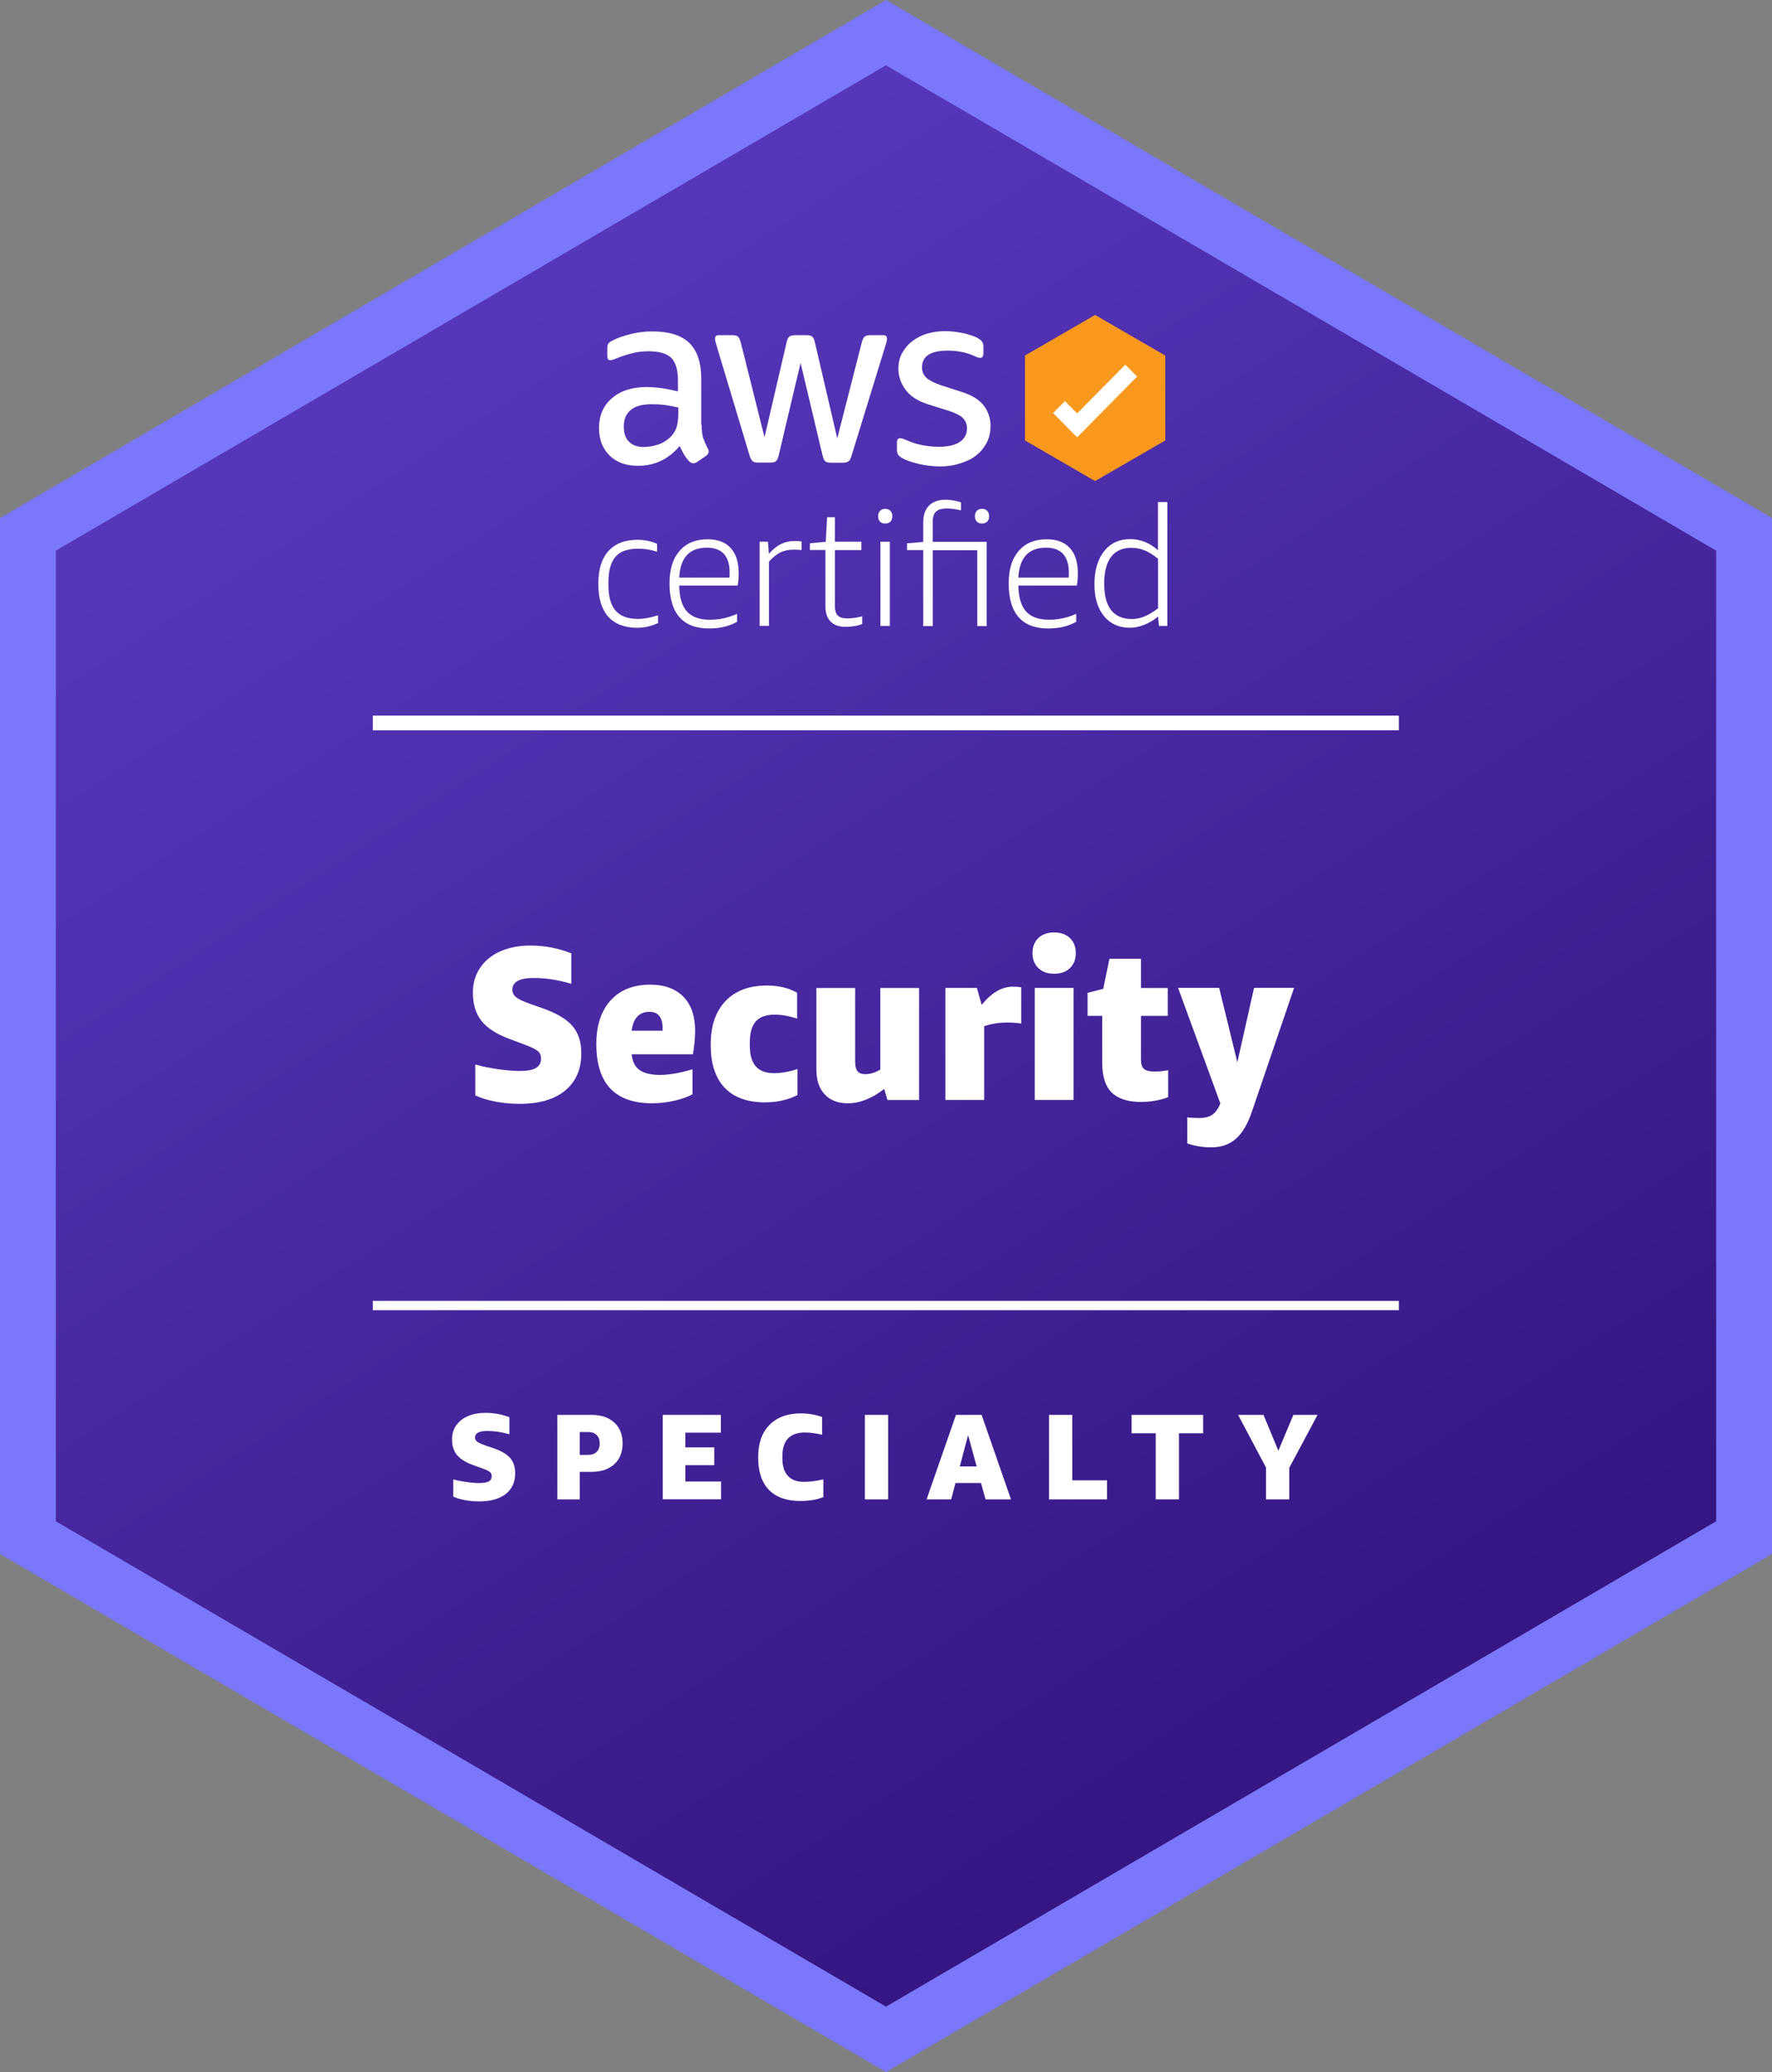 <?xml version="1.0" encoding="UTF-8"?> <svg xmlns="http://www.w3.org/2000/svg" width="154" height="180" viewBox="0 0 154 180" fill="none"><rect x="0" y="0" width="154" height="180" fill="#808080" stroke="none"/><g clip-path="url(#clip0_5_12863)"><path d="M150.95 133.209V46.788L77 3.572L3.056 46.788V133.209L77 176.425L150.95 133.209Z" fill="url(#paint0_linear_5_12863)"></path><path d="M95.171 27.359L89.078 30.887V34.574V38.261L95.171 41.789L101.271 38.261V34.574V30.887L95.171 27.359Z" fill="#F8991D"></path><path d="M93.61 37.992L91.522 35.879L92.551 34.844L93.61 35.916L97.797 31.678L98.82 32.713L93.61 37.992Z" fill="white"></path><path d="M60.977 36.938C60.977 37.397 61.025 37.777 61.11 38.047C61.207 38.322 61.334 38.622 61.503 38.947C61.564 39.045 61.588 39.149 61.588 39.235C61.588 39.357 61.516 39.486 61.352 39.608L60.578 40.135C60.469 40.209 60.354 40.245 60.257 40.245C60.136 40.245 60.009 40.184 59.888 40.068C59.712 39.878 59.567 39.682 59.446 39.48C59.325 39.265 59.198 39.033 59.065 38.745C58.103 39.89 56.892 40.466 55.44 40.466C54.405 40.466 53.576 40.166 52.971 39.566C52.366 38.965 52.058 38.169 52.058 37.171C52.058 36.111 52.427 35.248 53.177 34.598C53.927 33.949 54.926 33.624 56.197 33.624C56.614 33.624 57.05 33.661 57.504 33.722C57.957 33.784 58.429 33.882 58.919 33.998V33.086C58.919 32.136 58.72 31.475 58.339 31.089C57.945 30.703 57.28 30.513 56.33 30.513C55.9 30.513 55.452 30.562 54.998 30.672C54.545 30.783 54.097 30.924 53.667 31.095C53.468 31.181 53.322 31.23 53.238 31.254C53.153 31.279 53.092 31.291 53.038 31.291C52.862 31.291 52.778 31.169 52.778 30.905V30.293C52.778 30.09 52.802 29.944 52.862 29.858C52.923 29.772 53.038 29.68 53.207 29.594C53.637 29.368 54.157 29.184 54.763 29.031C55.368 28.872 56.009 28.792 56.687 28.792C58.157 28.792 59.228 29.129 59.918 29.803C60.596 30.476 60.941 31.499 60.941 32.871V36.913H60.977V36.938ZM55.967 38.831C56.372 38.831 56.796 38.757 57.237 38.604C57.679 38.457 58.078 38.181 58.411 37.808C58.611 37.569 58.756 37.306 58.829 37.011C58.901 36.711 58.95 36.35 58.95 35.927V35.401C58.593 35.315 58.212 35.241 57.818 35.186C57.425 35.131 57.044 35.113 56.656 35.113C55.827 35.113 55.228 35.272 54.817 35.615C54.411 35.952 54.212 36.423 54.212 37.048C54.212 37.636 54.357 38.071 54.666 38.371C54.968 38.684 55.404 38.831 55.967 38.831ZM65.872 40.184C65.648 40.184 65.503 40.147 65.406 40.062C65.309 39.988 65.219 39.81 65.146 39.578L62.248 29.931C62.175 29.68 62.139 29.521 62.139 29.429C62.139 29.227 62.236 29.117 62.435 29.117H63.645C63.881 29.117 64.039 29.153 64.124 29.239C64.22 29.313 64.299 29.49 64.372 29.723L66.441 37.985L68.365 29.723C68.426 29.472 68.498 29.313 68.601 29.239C68.698 29.166 68.874 29.117 69.097 29.117H70.084C70.32 29.117 70.477 29.153 70.58 29.239C70.677 29.313 70.768 29.49 70.816 29.723L72.764 38.083L74.9 29.723C74.973 29.472 75.058 29.313 75.148 29.239C75.245 29.166 75.409 29.117 75.627 29.117H76.776C76.976 29.117 77.085 29.215 77.085 29.429C77.085 29.49 77.073 29.552 77.061 29.631C77.049 29.705 77.024 29.809 76.976 29.944L74.005 39.59C73.932 39.841 73.848 40 73.745 40.074C73.648 40.147 73.484 40.196 73.279 40.196H72.22C71.984 40.196 71.826 40.16 71.724 40.074C71.627 39.988 71.536 39.823 71.488 39.572L69.576 31.524L67.675 39.559C67.615 39.81 67.542 39.97 67.439 40.062C67.337 40.154 67.167 40.184 66.943 40.184H65.872ZM81.72 40.521C81.079 40.521 80.437 40.447 79.82 40.294C79.203 40.147 78.725 39.982 78.404 39.792C78.204 39.682 78.071 39.553 78.023 39.443C77.974 39.333 77.95 39.204 77.95 39.094V38.457C77.95 38.194 78.047 38.071 78.235 38.071C78.307 38.071 78.38 38.083 78.459 38.108C78.531 38.132 78.646 38.181 78.767 38.23C79.185 38.42 79.644 38.567 80.123 38.665C80.619 38.763 81.097 38.812 81.593 38.812C82.368 38.812 82.973 38.677 83.396 38.402C83.814 38.126 84.038 37.728 84.038 37.214C84.038 36.864 83.929 36.577 83.705 36.338C83.481 36.099 83.063 35.891 82.458 35.688L80.667 35.125C79.766 34.837 79.1 34.415 78.695 33.851C78.289 33.3 78.077 32.687 78.077 32.038C78.077 31.512 78.186 31.052 78.41 30.654C78.634 30.256 78.93 29.907 79.3 29.631C79.669 29.343 80.086 29.129 80.582 28.982C81.079 28.835 81.593 28.768 82.138 28.768C82.41 28.768 82.694 28.78 82.966 28.817C83.251 28.853 83.511 28.902 83.765 28.951C84.013 29.013 84.243 29.074 84.467 29.153C84.691 29.227 84.861 29.3 84.988 29.38C85.163 29.478 85.284 29.582 85.357 29.692C85.429 29.79 85.466 29.931 85.466 30.103V30.691C85.466 30.954 85.369 31.089 85.181 31.089C85.084 31.089 84.921 31.04 84.715 30.942C84.013 30.617 83.221 30.458 82.349 30.458C81.647 30.458 81.091 30.568 80.71 30.807C80.328 31.046 80.129 31.407 80.129 31.916C80.129 32.265 80.25 32.565 80.498 32.804C80.746 33.043 81.2 33.275 81.853 33.49L83.602 34.053C84.491 34.341 85.133 34.739 85.514 35.254C85.895 35.768 86.083 36.35 86.083 36.999C86.083 37.538 85.974 38.022 85.762 38.445C85.538 38.867 85.242 39.241 84.861 39.541C84.479 39.853 84.019 40.08 83.493 40.239C82.924 40.429 82.349 40.521 81.72 40.521Z" fill="white"></path><path d="M57.189 54.126C56.596 54.395 55.997 54.536 55.392 54.536C54.278 54.536 53.437 54.212 52.862 53.569C52.288 52.925 51.997 51.976 51.997 50.721C51.997 49.465 52.288 48.528 52.874 47.873C53.461 47.217 54.309 46.893 55.422 46.893C56.015 46.893 56.578 47.009 57.104 47.242V47.928C56.578 47.756 56.033 47.664 55.464 47.664C54.551 47.664 53.897 47.897 53.486 48.369C53.08 48.84 52.874 49.594 52.874 50.629V50.806C52.874 51.817 53.08 52.558 53.492 53.042C53.903 53.52 54.551 53.764 55.434 53.764C55.961 53.764 56.547 53.66 57.189 53.446V54.126Z" fill="white"></path><path d="M59.029 50.853C59.041 51.87 59.258 52.623 59.688 53.107C60.118 53.591 60.783 53.836 61.685 53.836C62.508 53.836 63.301 53.664 64.057 53.328V54.014C63.379 54.4 62.569 54.596 61.624 54.596C60.481 54.596 59.628 54.271 59.053 53.615C58.478 52.96 58.188 51.986 58.188 50.7C58.188 49.414 58.478 48.532 59.059 47.858C59.64 47.184 60.451 46.848 61.497 46.848C62.369 46.848 63.041 47.099 63.5 47.607C63.966 48.109 64.196 48.832 64.196 49.775C64.196 50.21 64.166 50.578 64.112 50.865H59.029V50.853ZM61.431 47.577C59.918 47.577 59.113 48.446 59.029 50.179H63.398C63.41 50.045 63.41 49.886 63.41 49.702C63.41 49.004 63.24 48.477 62.907 48.115C62.581 47.754 62.084 47.577 61.431 47.577Z" fill="white"></path><path d="M66.018 54.374V47.055H66.738L66.822 48.115C67.185 47.705 67.542 47.417 67.893 47.251C68.244 47.08 68.638 46.994 69.079 46.994C69.243 46.994 69.436 47.006 69.666 47.037V47.778C69.418 47.76 69.194 47.748 68.989 47.748C68.547 47.748 68.16 47.827 67.815 47.992C67.476 48.158 67.149 48.427 66.828 48.795V54.368H66.018V54.374Z" fill="white"></path><path d="M74.931 54.209C74.525 54.374 74.041 54.454 73.478 54.454C72.916 54.454 72.48 54.3 72.183 53.994C71.887 53.688 71.736 53.247 71.736 52.665V47.778H70.386V47.196L71.766 47.067L71.881 44.93H72.559V47.055H74.858V47.784H72.559V52.629C72.559 53.027 72.643 53.308 72.813 53.474C72.982 53.639 73.26 53.719 73.654 53.719C74.047 53.719 74.471 53.657 74.931 53.541V54.209Z" fill="white"></path><path d="M76.934 45.483C76.74 45.483 76.589 45.422 76.48 45.312C76.371 45.195 76.316 45.042 76.316 44.846C76.316 44.65 76.371 44.497 76.48 44.381C76.589 44.264 76.74 44.203 76.934 44.203C77.127 44.203 77.278 44.264 77.387 44.381C77.496 44.497 77.551 44.65 77.551 44.846C77.551 45.042 77.496 45.195 77.387 45.312C77.272 45.422 77.121 45.483 76.934 45.483ZM76.516 54.376V47.057H77.333V54.376H76.516Z" fill="white"></path><path d="M80.237 54.375V47.785H78.827V47.203L80.237 47.075V45.403C80.237 44.753 80.406 44.257 80.739 43.92C81.072 43.584 81.556 43.412 82.179 43.412C82.409 43.412 82.645 43.437 82.894 43.48C83.135 43.522 83.347 43.578 83.517 43.645V44.331C83.039 44.227 82.627 44.172 82.282 44.172C81.853 44.172 81.538 44.263 81.35 44.441C81.157 44.619 81.06 44.913 81.06 45.323V47.069H85.75V54.388H84.933V47.797H81.066V54.388H80.237V54.375ZM85.344 45.482C85.15 45.482 84.999 45.421 84.89 45.311C84.781 45.194 84.727 45.041 84.727 44.845C84.727 44.649 84.781 44.496 84.89 44.38C84.999 44.263 85.15 44.202 85.344 44.202C85.538 44.202 85.689 44.263 85.798 44.38C85.907 44.496 85.961 44.649 85.961 44.845C85.961 45.041 85.907 45.194 85.798 45.311C85.683 45.421 85.532 45.482 85.344 45.482Z" fill="white"></path><path d="M88.503 50.853C88.515 51.87 88.733 52.623 89.163 53.107C89.592 53.591 90.258 53.836 91.16 53.836C91.983 53.836 92.775 53.664 93.532 53.328V54.014C92.854 54.4 92.043 54.596 91.099 54.596C89.956 54.596 89.102 54.271 88.527 53.615C87.953 52.96 87.662 51.986 87.662 50.7C87.662 49.414 87.953 48.532 88.534 47.858C89.114 47.184 89.925 46.848 90.972 46.848C91.843 46.848 92.515 47.099 92.975 47.607C93.441 48.109 93.671 48.832 93.671 49.775C93.671 50.21 93.641 50.578 93.586 50.865H88.503V50.853ZM90.906 47.577C89.393 47.577 88.588 48.446 88.503 50.179H92.872C92.884 50.045 92.884 49.886 92.884 49.702C92.884 49.004 92.715 48.477 92.382 48.115C92.049 47.754 91.559 47.577 90.906 47.577Z" fill="white"></path><path d="M100.727 54.375L100.642 53.56C100.285 53.86 99.891 54.099 99.456 54.271C99.02 54.448 98.603 54.534 98.197 54.534C97.247 54.534 96.497 54.197 95.946 53.523C95.395 52.85 95.117 51.925 95.117 50.749C95.117 49.573 95.395 48.593 95.952 47.889C96.509 47.184 97.265 46.835 98.221 46.835C99.111 46.835 99.916 47.154 100.636 47.797V43.607H101.453V54.375H100.727ZM98.385 53.775C99.105 53.775 99.855 53.462 100.642 52.843V48.538C100.236 48.207 99.855 47.968 99.486 47.815C99.117 47.662 98.724 47.589 98.312 47.589C97.544 47.589 96.963 47.852 96.563 48.373C96.164 48.899 95.964 49.671 95.964 50.7C95.964 52.752 96.769 53.775 98.385 53.775Z" fill="white"></path><path d="M77 5.672L149.147 47.834V132.154L77 174.316L4.853 132.154V47.834L77 5.672ZM77 0L74.573 1.421L2.426 43.584L0 45.005V134.995L2.426 136.416L74.573 178.579L77 180L79.427 178.579L151.574 136.416L154 134.995V44.998L151.574 43.578L79.427 1.415L77 0Z" fill="#7A77FA"></path><path d="M121.572 62.166H32.398V63.44H121.572V62.166Z" fill="white"></path><path d="M121.572 113.008H32.398V113.816H121.572V113.008Z" fill="white"></path><path d="M44.306 90.262C43.168 89.846 42.352 89.325 41.849 88.694C41.347 88.063 41.099 87.236 41.099 86.22C41.099 85.387 41.317 84.664 41.746 84.045C42.176 83.427 42.763 82.955 43.513 82.631C44.258 82.306 45.117 82.141 46.085 82.141C47.337 82.141 48.53 82.367 49.655 82.82V85.466C48.517 85.123 47.428 84.958 46.375 84.958C45.147 84.958 44.53 85.301 44.53 85.981C44.53 86.232 44.639 86.446 44.85 86.624C45.068 86.802 45.462 86.991 46.037 87.194L47.114 87.573C48.342 88.002 49.219 88.516 49.74 89.117C50.26 89.717 50.52 90.513 50.52 91.505C50.52 92.89 50.048 93.968 49.111 94.739C48.173 95.511 46.853 95.891 45.159 95.891C44.433 95.891 43.725 95.823 43.041 95.695C42.358 95.56 41.783 95.382 41.305 95.156V92.473C41.892 92.638 42.539 92.773 43.247 92.877C43.955 92.981 44.608 93.037 45.189 93.037C45.813 93.037 46.273 92.951 46.569 92.779C46.866 92.608 47.017 92.344 47.017 91.977C47.017 91.775 46.98 91.609 46.902 91.487C46.823 91.358 46.672 91.236 46.454 91.12C46.23 90.997 45.867 90.844 45.353 90.654L44.306 90.262Z" fill="white"></path><path d="M54.895 91.584C54.956 92.215 55.185 92.668 55.585 92.956C55.984 93.238 56.583 93.379 57.388 93.379C58.151 93.379 59.082 93.213 60.184 92.889V95.063C59.73 95.302 59.185 95.492 58.55 95.633C57.914 95.773 57.291 95.841 56.668 95.841C53.443 95.841 51.827 94.126 51.827 90.702C51.827 89.091 52.239 87.824 53.062 86.911C53.885 85.998 55.034 85.539 56.505 85.539C57.745 85.539 58.707 85.888 59.391 86.586C60.075 87.285 60.414 88.283 60.414 89.581C60.414 89.869 60.395 90.212 60.353 90.61C60.311 91.008 60.268 91.333 60.22 91.584H54.895ZM56.42 87.897C55.99 87.897 55.645 88.038 55.379 88.32C55.119 88.601 54.956 89.012 54.895 89.538H57.582V89.312C57.582 88.369 57.2 87.897 56.42 87.897Z" fill="white"></path><path d="M69.309 95.119C68.94 95.321 68.511 95.48 68.02 95.591C67.53 95.707 67.022 95.762 66.496 95.762C64.953 95.762 63.779 95.339 62.974 94.488C62.169 93.637 61.764 92.393 61.764 90.758C61.764 89.123 62.193 87.867 63.047 86.967C63.9 86.067 65.098 85.613 66.641 85.613C67.669 85.613 68.547 85.822 69.273 86.238V88.486C68.577 88.259 67.93 88.143 67.319 88.143C66.58 88.143 66.036 88.339 65.685 88.731C65.34 89.123 65.164 89.735 65.164 90.562V90.825C65.164 91.646 65.34 92.252 65.685 92.638C66.03 93.03 66.556 93.226 67.264 93.226C67.912 93.226 68.589 93.104 69.309 92.865V95.119Z" fill="white"></path><path d="M77.127 95.554L76.843 94.593C75.79 95.426 74.731 95.842 73.672 95.842C72.813 95.842 72.141 95.579 71.663 95.058C71.185 94.537 70.949 93.821 70.949 92.915V85.828H74.319V92.235C74.319 92.614 74.386 92.884 74.525 93.055C74.664 93.227 74.888 93.313 75.197 93.313C75.626 93.313 76.062 93.178 76.504 92.915V85.828H79.874V95.56H77.127V95.554Z" fill="white"></path><path d="M88.763 88.92C88.382 88.859 87.988 88.828 87.577 88.828C86.826 88.828 86.143 88.933 85.532 89.147V95.553H82.161V85.821H84.902L85.314 87.297C86.161 86.238 87.069 85.711 88.037 85.711C88.285 85.711 88.527 85.729 88.751 85.766V88.92H88.763Z" fill="white"></path><path d="M91.613 84.589C91.038 84.589 90.585 84.424 90.24 84.099C89.901 83.775 89.731 83.34 89.731 82.795C89.731 82.249 89.901 81.821 90.24 81.49C90.579 81.165 91.038 81 91.613 81C92.188 81 92.642 81.165 92.987 81.49C93.326 81.821 93.495 82.256 93.495 82.795C93.495 83.334 93.326 83.768 92.987 84.099C92.642 84.43 92.182 84.589 91.613 84.589ZM89.925 95.552V85.82H93.296V95.552H89.925Z" fill="white"></path><path d="M101.525 95.31C100.817 95.585 100.012 95.726 99.104 95.726C97.967 95.714 97.132 95.432 96.593 94.887C96.055 94.342 95.788 93.472 95.788 92.29V88.248H94.518V86.245L95.879 85.902L96.418 83.293H99.159V85.829H101.488V88.248H99.159V92.064C99.159 92.443 99.249 92.707 99.425 92.86C99.606 93.013 99.909 93.086 100.339 93.086C100.672 93.086 101.065 93.05 101.525 92.97V95.31Z" fill="white"></path><path d="M104.23 97.123C104.708 97.123 105.089 97.025 105.367 96.829C105.646 96.633 105.876 96.308 106.057 95.855L102.384 85.816H105.954L107.534 92.278L108.986 85.816H112.465L108.811 96.535C108.441 97.631 107.975 98.427 107.413 98.923C106.85 99.419 106.136 99.671 105.265 99.671C104.52 99.671 103.83 99.554 103.183 99.328V97.061C103.449 97.104 103.8 97.123 104.23 97.123Z" fill="white"></path><path d="M41.16 127.285C40.5 127.052 40.022 126.758 39.725 126.409C39.429 126.06 39.284 125.595 39.284 125.025C39.284 124.56 39.411 124.155 39.659 123.806C39.907 123.457 40.252 123.194 40.688 123.01C41.123 122.826 41.626 122.734 42.188 122.734C42.92 122.734 43.616 122.863 44.27 123.114V124.596C43.61 124.406 42.969 124.308 42.358 124.308C41.638 124.308 41.281 124.498 41.281 124.878C41.281 125.019 41.341 125.141 41.468 125.239C41.595 125.337 41.825 125.442 42.158 125.558L42.787 125.772C43.507 126.011 44.016 126.299 44.318 126.636C44.621 126.973 44.772 127.42 44.772 127.977C44.772 128.755 44.5 129.355 43.949 129.784C43.404 130.213 42.636 130.427 41.644 130.427C41.22 130.427 40.809 130.39 40.409 130.317C40.01 130.243 39.671 130.139 39.393 130.017V128.516C39.731 128.608 40.113 128.681 40.53 128.743C40.948 128.804 41.323 128.835 41.668 128.835C42.031 128.835 42.297 128.786 42.473 128.694C42.648 128.596 42.733 128.449 42.733 128.247C42.733 128.136 42.709 128.045 42.666 127.971C42.618 127.898 42.533 127.83 42.406 127.763C42.279 127.695 42.061 127.61 41.765 127.506L41.16 127.285Z" fill="white"></path><path d="M50.381 127.867V130.25H48.439V122.912H51.41C52.239 122.912 52.899 123.133 53.383 123.574C53.867 124.015 54.109 124.621 54.109 125.387C54.109 126.152 53.867 126.758 53.383 127.199C52.899 127.64 52.239 127.861 51.41 127.861H50.381V127.867ZM50.381 126.385H51.114C51.434 126.385 51.682 126.299 51.858 126.121C52.033 125.944 52.118 125.699 52.118 125.393C52.118 125.086 52.033 124.841 51.858 124.664C51.682 124.486 51.434 124.4 51.114 124.4H50.381V126.385Z" fill="white"></path><path d="M57.594 130.25V122.912H62.647V124.456H59.561V125.736H62.072V127.279H59.561V128.7H62.665V130.243H57.594V130.25Z" fill="white"></path><path d="M71.548 130.059C70.979 130.28 70.314 130.39 69.563 130.39C68.365 130.39 67.451 130.072 66.828 129.429C66.205 128.785 65.89 127.848 65.89 126.611C65.89 125.374 66.217 124.455 66.87 123.788C67.524 123.12 68.432 122.783 69.593 122.783C70.235 122.783 70.852 122.887 71.445 123.089V124.633C70.858 124.504 70.356 124.443 69.938 124.443C69.297 124.443 68.813 124.615 68.486 124.957C68.159 125.3 67.996 125.809 67.996 126.476V126.709C67.996 127.365 68.153 127.867 68.474 128.21C68.789 128.553 69.261 128.73 69.878 128.73C70.35 128.73 70.906 128.657 71.554 128.516V130.059H71.548Z" fill="white"></path><path d="M75.166 130.25V122.912H77.188V130.25H75.166Z" fill="white"></path><path d="M85.653 130.25L85.254 128.829H83.039L82.664 130.25H80.528L83.081 122.912H85.308L87.862 130.25H85.653ZM83.414 127.389H84.879L84.134 124.67L83.414 127.389Z" fill="white"></path><path d="M91.165 130.25V122.912H93.187V128.596H96.206V130.25H91.165Z" fill="white"></path><path d="M100.442 130.25V124.511H98.342V122.912H104.563V124.511H102.463V130.25H100.442Z" fill="white"></path><path d="M110.027 130.25V127.487L107.601 122.912H109.809L111.098 126.023L112.405 122.912H114.505L112.048 127.506V130.25H110.027Z" fill="white"></path></g><defs><linearGradient id="paint0_linear_5_12863" x1="31.683" y1="17.91" x2="119.496" y2="154.246" gradientUnits="userSpaceOnUse"><stop offset="0.09" stop-color="#5637BA"></stop><stop offset="0.96" stop-color="#351682"></stop></linearGradient><clipPath id="clip0_5_12863"><rect width="154" height="180" fill="white"></rect></clipPath></defs></svg> 
